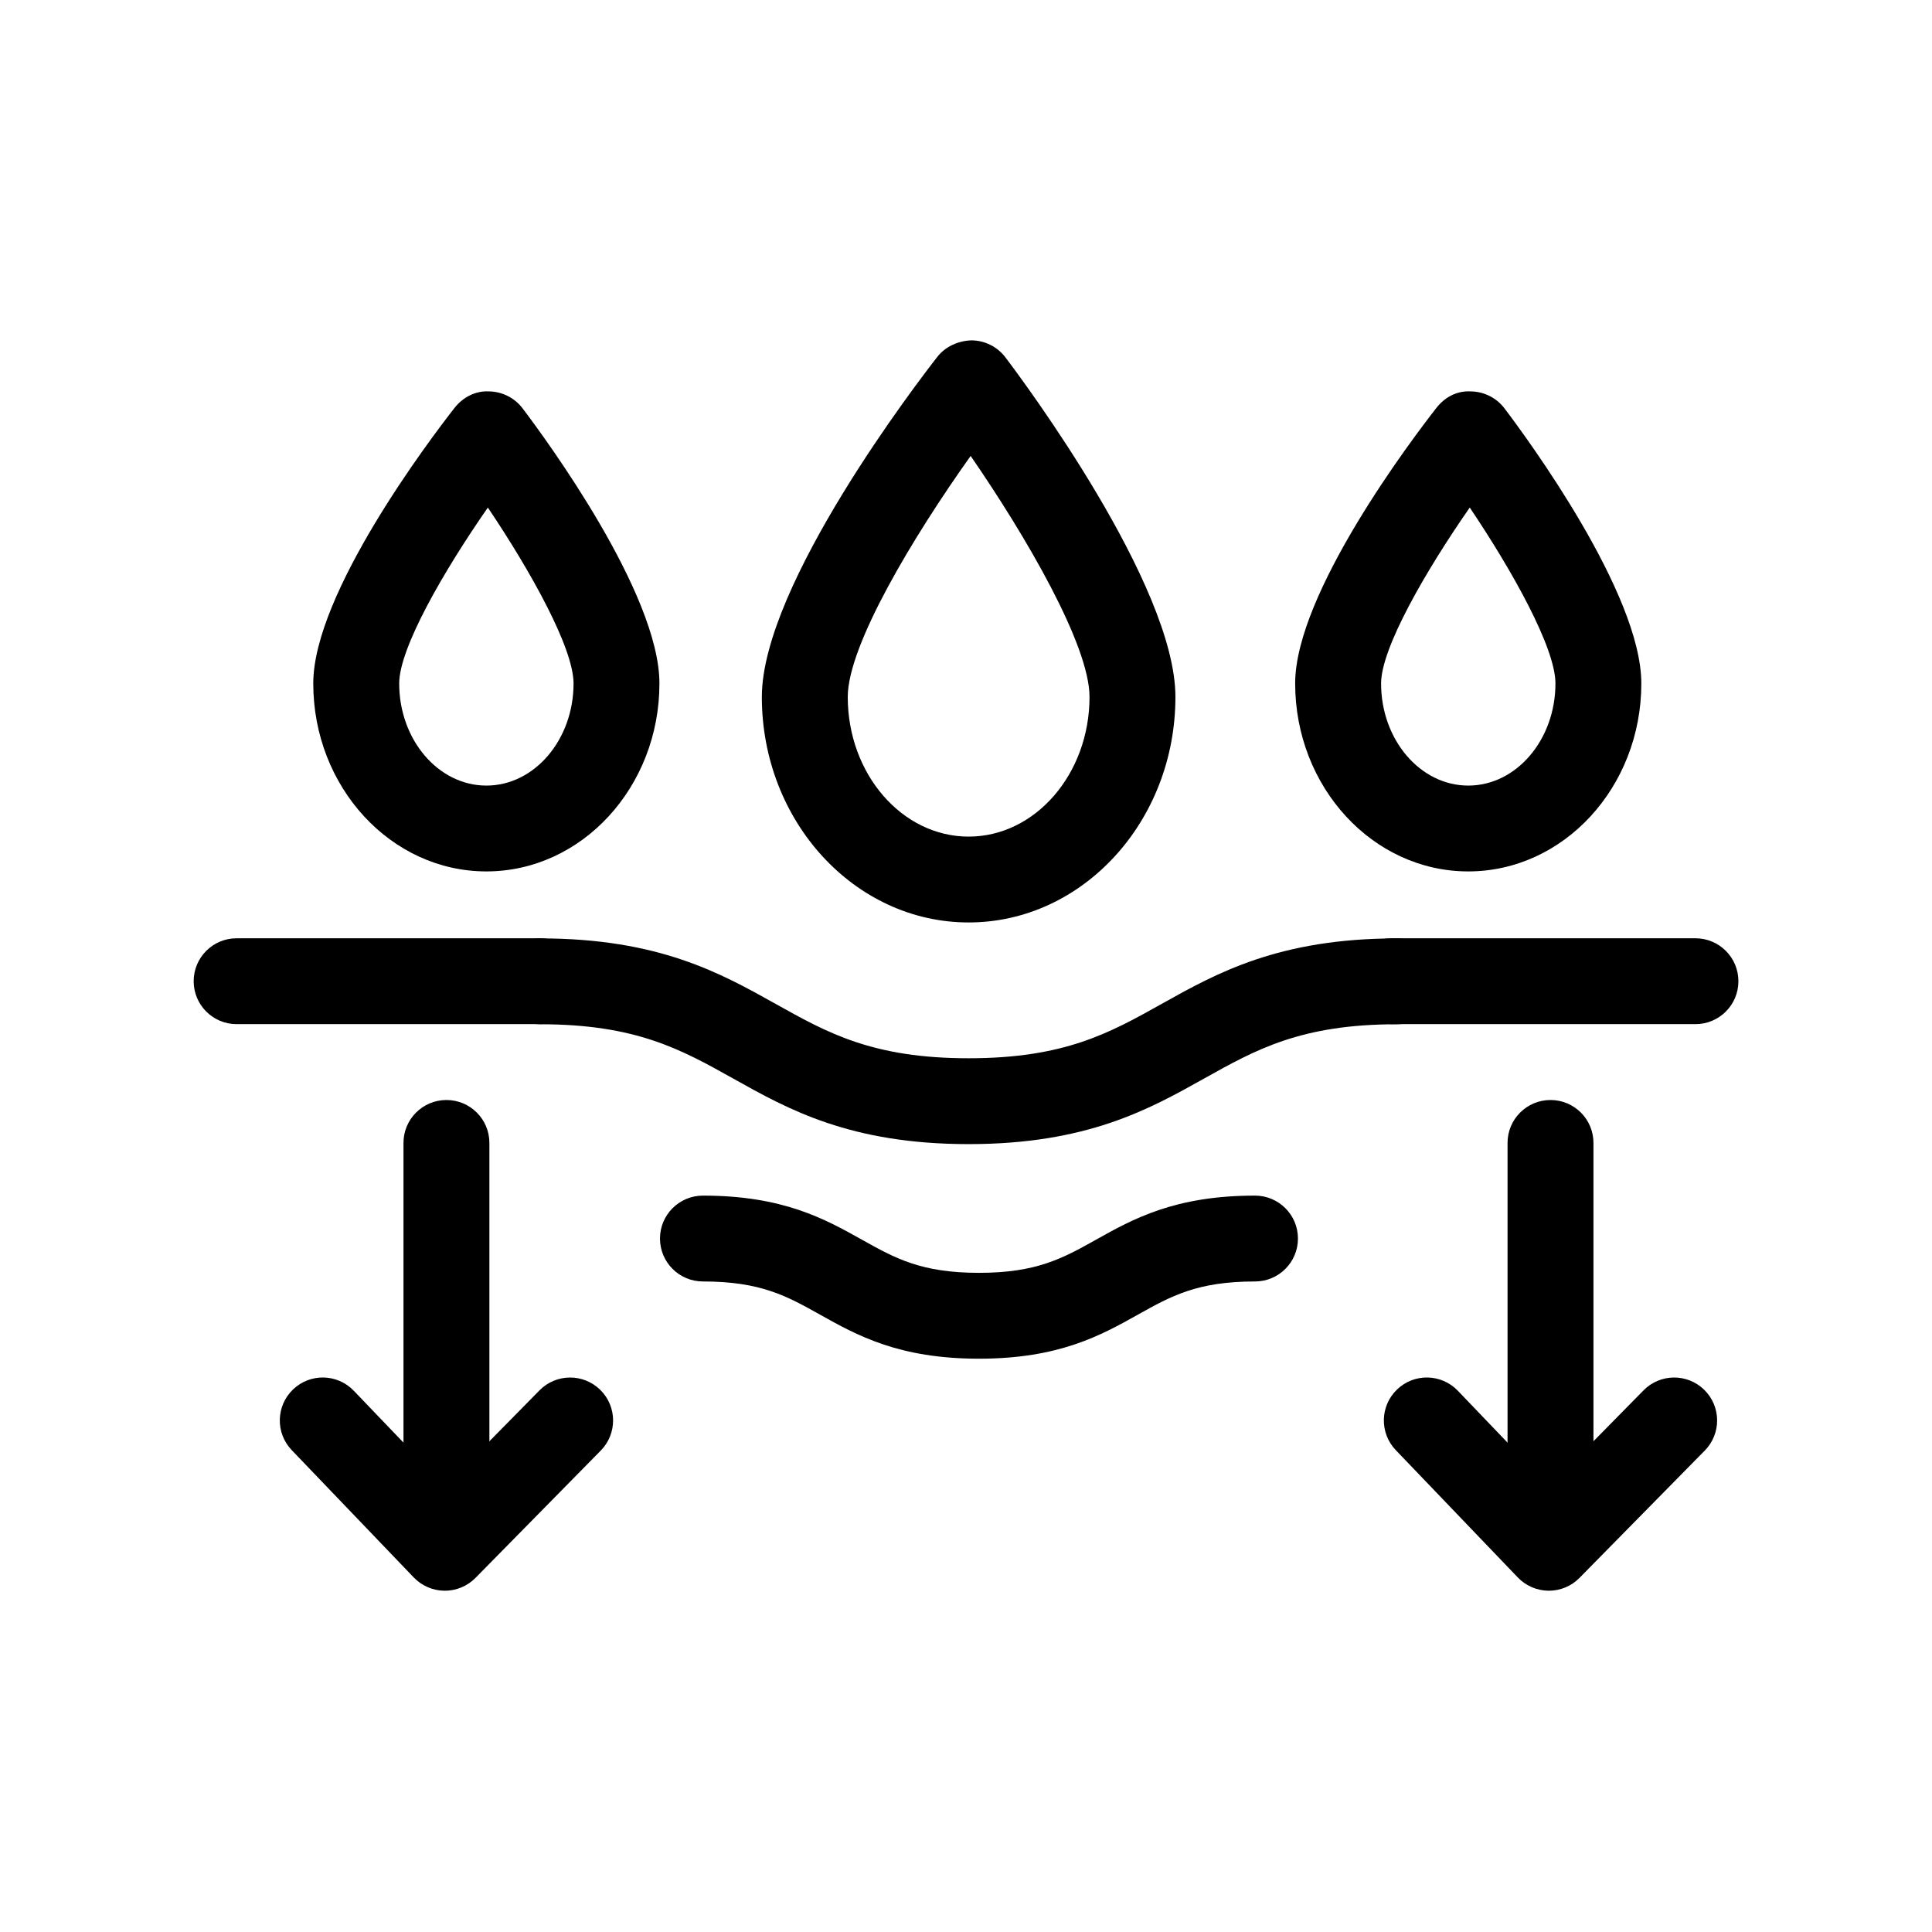 <svg xmlns="http://www.w3.org/2000/svg" xmlns:xlink="http://www.w3.org/1999/xlink" width="1080" zoomAndPan="magnify" viewBox="0 0 810 810" height="1080" preserveAspectRatio="xMidYMid meet" version="1.0"><defs><clipPath id="833a9ee437"><path d="M 319 142.695 L 493 142.695 L 493 387 L 319 387 Z M 319 142.695 " clip-rule="nonzero"/></clipPath><clipPath id="a0df3bacdc"><path d="M 580 577 L 720 577 L 720 666.945 L 580 666.945 Z M 580 577 " clip-rule="nonzero"/></clipPath><clipPath id="9ce5fea653"><path d="M 117 577 L 258 577 L 258 666.945 L 117 666.945 Z M 117 577 " clip-rule="nonzero"/></clipPath></defs><path fill="#000000" d="M 410.438 569.641 C 376.805 569.641 359.258 559.82 343.77 551.156 C 329.902 543.395 318.941 537.262 294.715 537.262 C 284.762 537.262 276.703 529.207 276.703 519.262 C 276.703 509.32 284.762 501.266 294.715 501.266 C 328.34 501.266 345.883 511.086 361.371 519.75 C 375.242 527.512 386.203 533.645 410.438 533.645 C 434.672 533.645 445.633 527.512 459.5 519.75 C 474.984 511.086 492.535 501.266 526.16 501.266 C 536.109 501.266 544.172 509.32 544.172 519.262 C 544.172 529.207 536.109 537.262 526.16 537.262 C 501.934 537.262 490.973 543.395 477.102 551.156 C 461.621 559.82 444.07 569.641 410.438 569.641 Z M 410.438 569.641 " fill-opacity="1" fill-rule="nonzero"/><g clip-path="url(#833a9ee437)"><path fill="#000000" d="M 406.102 386.742 C 358.301 386.742 319.406 344.328 319.406 292.188 C 319.406 245.062 385.457 159.238 392.98 149.609 C 396.426 145.207 401.871 142.852 407.309 142.695 C 412.902 142.738 418.152 145.371 421.527 149.824 C 428.82 159.453 492.801 245.211 492.801 292.188 C 492.801 344.328 453.906 386.742 406.098 386.742 Z M 406.949 191.152 C 382.984 224.809 355.426 270.52 355.426 292.188 C 355.426 324.48 378.164 350.75 406.102 350.75 C 434.043 350.75 456.785 324.477 456.785 292.188 C 456.785 270.477 430.16 224.828 406.949 191.152 Z M 406.949 191.152 " fill-opacity="1" fill-rule="nonzero"/></g><path fill="#000000" d="M 615.57 365.344 C 575.562 365.344 543.004 329.988 543.004 286.531 C 543.004 248.66 592.332 183.66 602.227 171.008 C 605.672 166.605 610.688 163.785 616.551 164.094 C 622.148 164.137 627.398 166.77 630.773 171.223 C 640.352 183.859 688.133 248.805 688.133 286.531 C 688.133 329.988 655.582 365.344 615.562 365.344 Z M 616.195 212.797 C 597.77 239.277 579.027 271.68 579.027 286.539 C 579.027 310.148 595.426 329.359 615.578 329.359 C 635.73 329.359 652.129 310.148 652.129 286.539 C 652.129 271.605 634.039 239.27 616.203 212.797 Z M 616.195 212.797 " fill-opacity="1" fill-rule="nonzero"/><path fill="#000000" d="M 203.906 365.344 C 163.898 365.344 131.336 329.988 131.336 286.531 C 131.336 248.66 180.676 183.66 190.574 171.008 C 194.012 166.605 199.344 163.785 204.895 164.094 C 210.488 164.137 215.742 166.77 219.113 171.223 C 228.691 183.859 276.469 248.805 276.469 286.531 C 276.469 329.988 243.914 365.344 203.898 365.344 Z M 204.531 212.801 C 186.105 239.285 167.363 271.68 167.363 286.539 C 167.363 310.148 183.762 329.359 203.914 329.359 C 224.066 329.359 240.465 310.148 240.465 286.539 C 240.465 271.637 222.375 239.289 204.535 212.801 Z M 204.531 212.801 " fill-opacity="1" fill-rule="nonzero"/><path fill="#000000" d="M 406.102 479.676 C 356.516 479.676 330.477 465.113 307.516 452.254 C 285.625 440.008 266.719 429.426 226.523 429.426 C 216.57 429.426 208.512 421.371 208.512 411.426 C 208.512 401.484 216.57 393.43 226.523 393.43 C 276.117 393.43 302.148 407.992 325.117 420.848 C 347.008 433.098 365.914 443.68 406.109 443.68 C 446.305 443.68 465.219 433.098 487.105 420.848 C 510.07 408 536.105 393.43 585.691 393.43 C 595.641 393.43 603.699 401.484 603.699 411.426 C 603.699 421.371 595.641 429.426 585.691 429.426 C 545.496 429.426 526.59 440.008 504.699 452.254 C 481.73 465.105 455.699 479.676 406.102 479.676 Z M 406.102 479.676 " fill-opacity="1" fill-rule="nonzero"/><path fill="#000000" d="M 710.828 429.375 L 583.52 429.375 C 573.57 429.375 565.512 421.32 565.512 411.379 C 565.512 401.434 573.57 393.379 583.52 393.379 L 710.828 393.379 C 720.777 393.379 728.836 401.434 728.836 411.379 C 728.836 421.32 720.777 429.375 710.828 429.375 Z M 710.828 429.375 " fill-opacity="1" fill-rule="nonzero"/><path fill="#000000" d="M 226.516 429.375 L 99.207 429.375 C 89.258 429.375 81.199 421.32 81.199 411.379 C 81.199 401.434 89.258 393.379 99.207 393.379 L 226.516 393.379 C 236.465 393.379 244.523 401.434 244.523 411.379 C 244.523 421.32 236.465 429.375 226.516 429.375 Z M 226.516 429.375 " fill-opacity="1" fill-rule="nonzero"/><path fill="#000000" d="M 650.059 647.559 C 640.105 647.559 632.047 639.504 632.047 629.562 L 632.047 479.18 C 632.047 469.234 640.105 461.184 650.059 461.184 C 660.008 461.184 668.066 469.234 668.066 479.18 L 668.066 629.562 C 668.066 639.504 660.008 647.559 650.059 647.559 Z M 650.059 647.559 " fill-opacity="1" fill-rule="nonzero"/><g clip-path="url(#a0df3bacdc)"><path fill="#000000" d="M 649.371 666.918 L 649.254 666.918 C 644.383 666.879 639.734 664.883 636.359 661.367 L 585.191 607.977 C 578.312 600.797 578.555 589.406 585.742 582.527 C 592.926 575.648 604.309 575.891 611.207 583.078 L 649.535 623.082 L 689.062 582.914 C 696.027 575.824 707.438 575.727 714.531 582.707 C 721.625 589.672 721.715 601.07 714.738 608.156 L 662.199 661.547 C 658.82 664.984 654.184 666.922 649.363 666.922 Z M 649.371 666.918 " fill-opacity="1" fill-rule="nonzero"/></g><path fill="#000000" d="M 187.172 647.559 C 177.223 647.559 169.16 639.504 169.16 629.562 L 169.16 479.18 C 169.16 469.234 177.223 461.184 187.172 461.184 C 197.121 461.184 205.18 469.234 205.18 479.18 L 205.18 629.562 C 205.18 639.504 197.121 647.559 187.172 647.559 Z M 187.172 647.559 " fill-opacity="1" fill-rule="nonzero"/><g clip-path="url(#9ce5fea653)"><path fill="#000000" d="M 186.492 666.918 L 186.375 666.918 C 181.504 666.879 176.855 664.883 173.48 661.367 L 122.312 607.977 C 115.434 600.805 115.676 589.406 122.863 582.527 C 130.039 575.648 141.438 575.891 148.328 583.078 L 186.664 623.082 L 226.188 582.914 C 233.164 575.824 244.566 575.734 251.66 582.699 C 258.754 589.672 258.844 601.066 251.875 608.156 L 199.344 661.547 C 195.953 664.984 191.32 666.922 186.5 666.922 Z M 186.492 666.918 " fill-opacity="1" fill-rule="nonzero"/></g></svg>